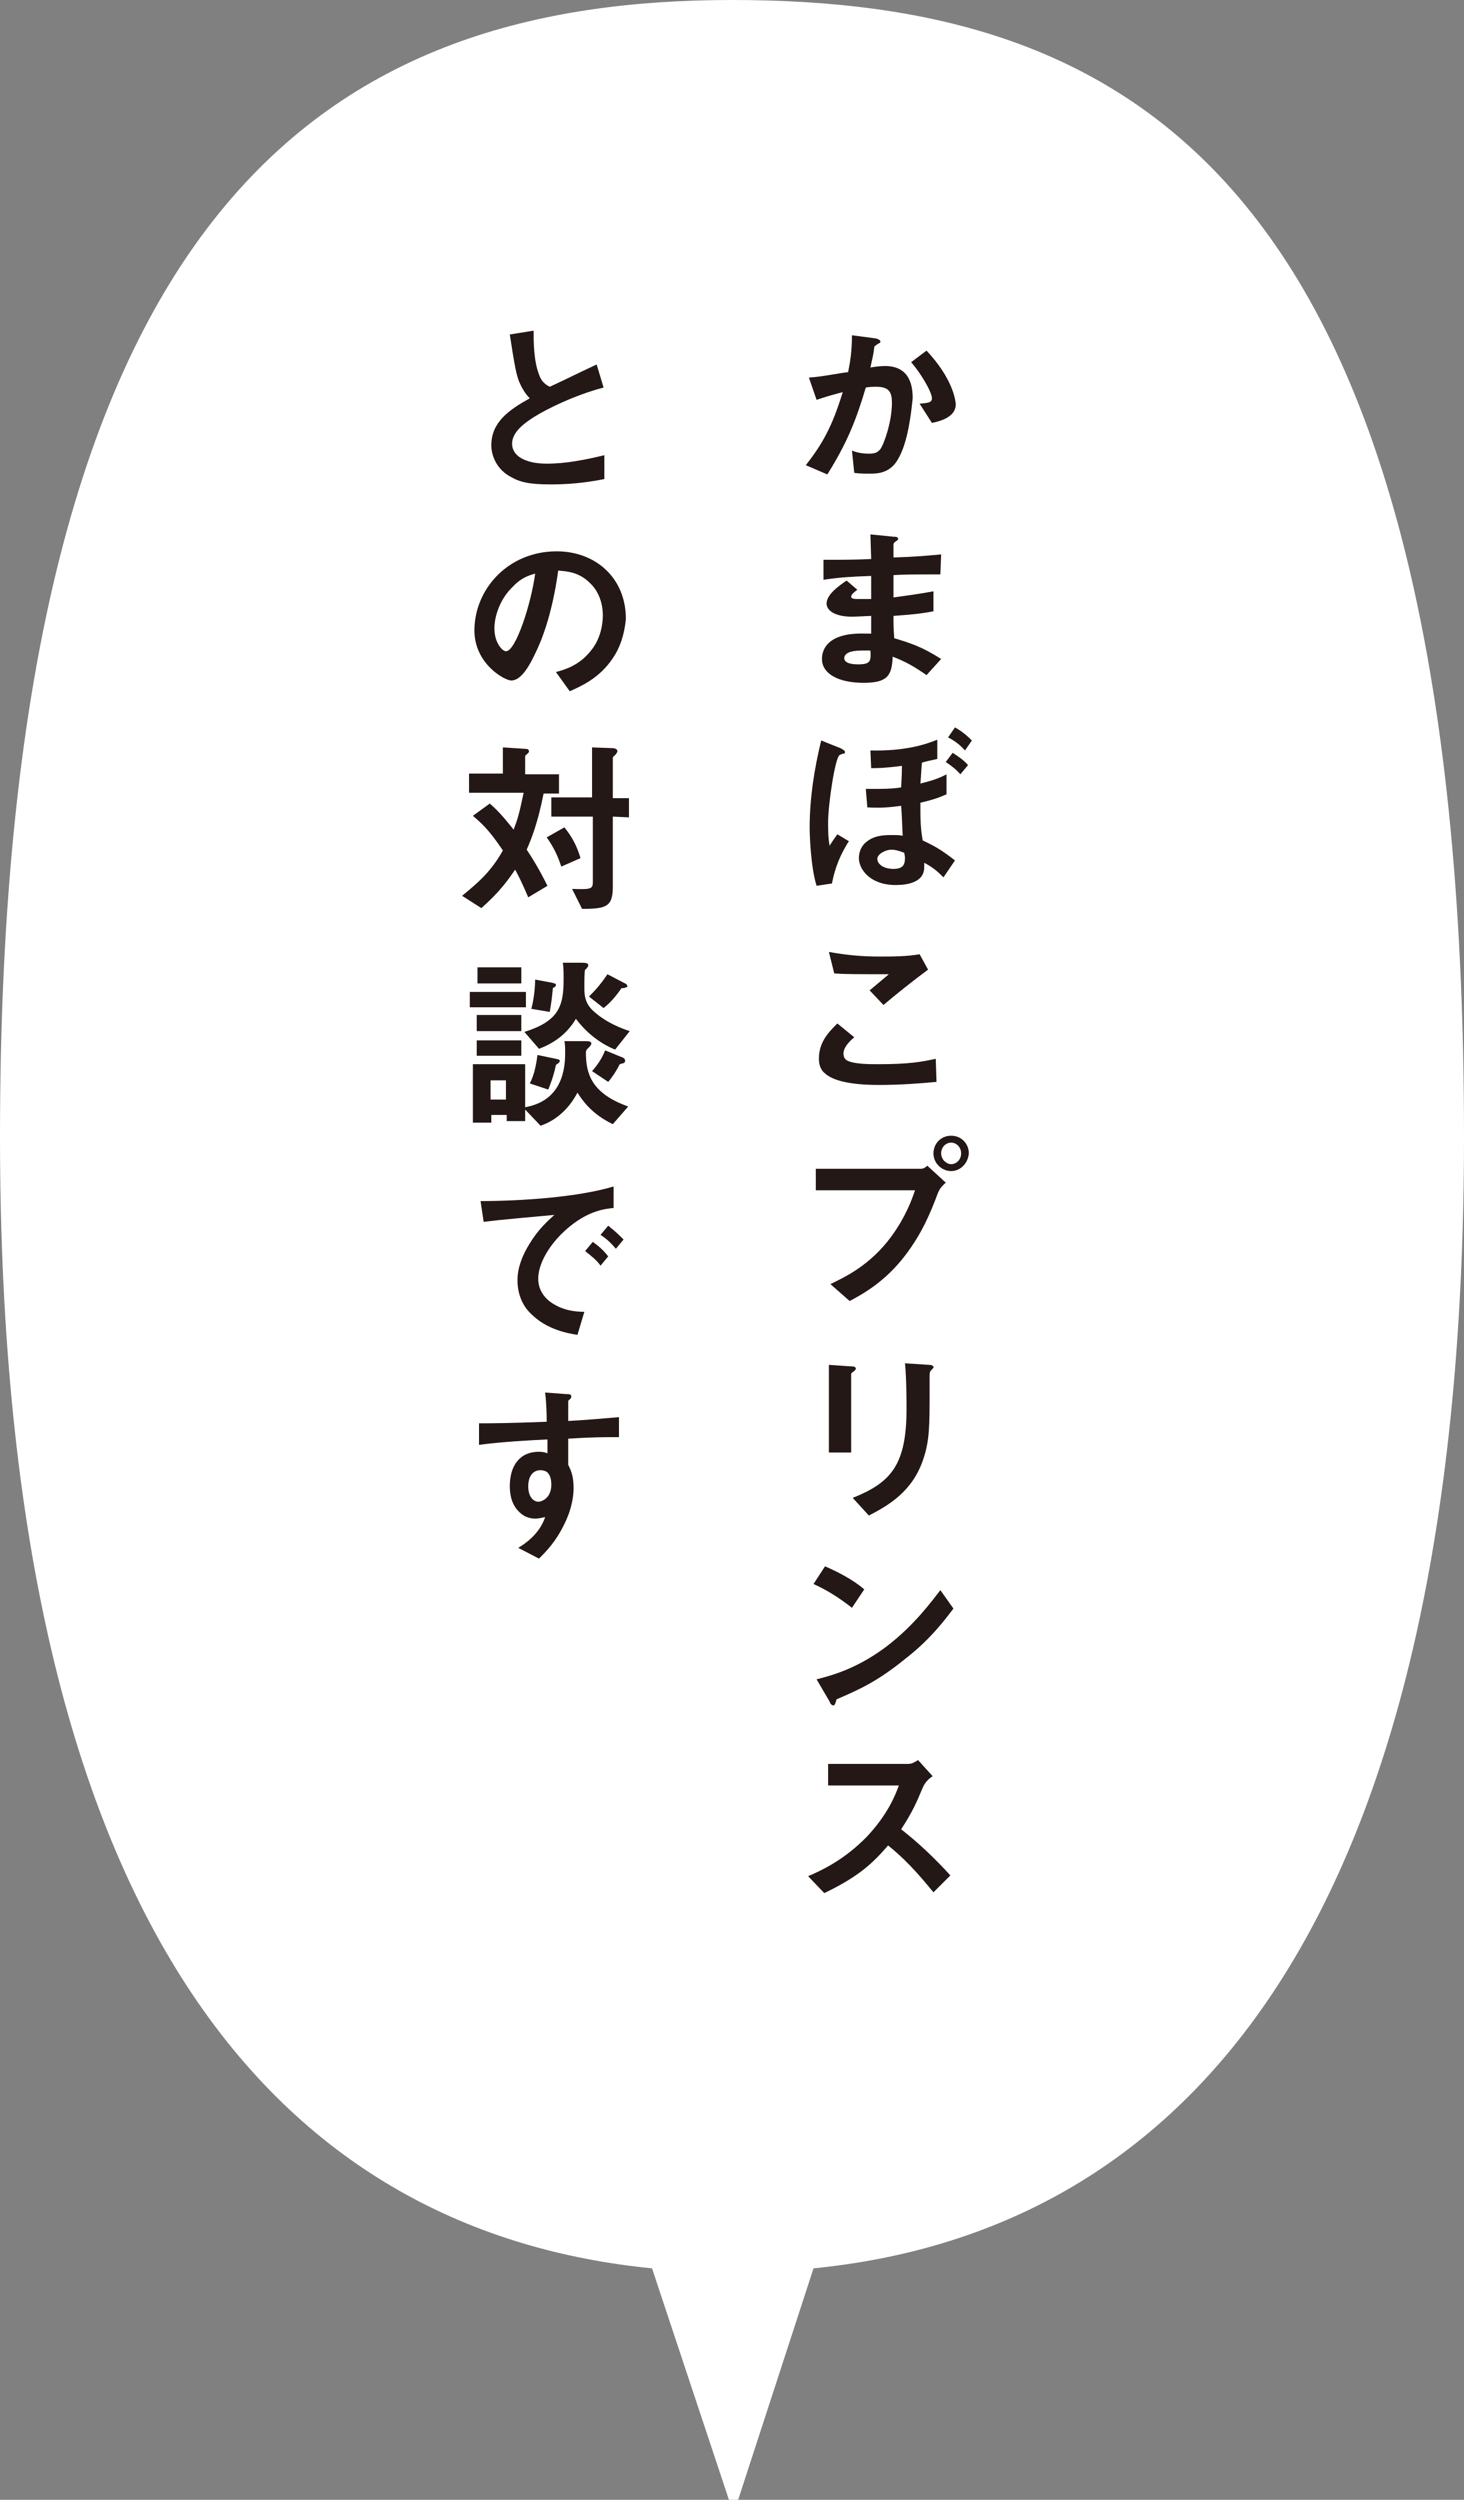 <?xml version="1.0" encoding="utf-8"?>
<!-- Generator: Adobe Illustrator 24.1.2, SVG Export Plug-In . SVG Version: 6.00 Build 0)  -->
<svg version="1.1" id="レイヤー_1" xmlns="http://www.w3.org/2000/svg" xmlns:xlink="http://www.w3.org/1999/xlink" x="0px"
	 y="0px" viewBox="0 0 190.4 325.1" style="enable-background:new 0 0 190.4 325.1;" xml:space="preserve">
<rect x="0" y="0" width="190.4" height="325.1" fill="#808080" stroke="none"/>
<style type="text/css">
	.st0{fill:#FFFFFF;}
	.st1{fill:#231815;}
	.st2{fill:#FDD601;}
</style>
<g>
	<path class="st0" d="M190.4,147.8C190.4,21.8,146.2,0,95.2,0S0,24.7,0,147.8C0,253.4,38.3,290.4,84.8,295l10,30.1
		c0.2,0.6,1,0.6,1.2,0l9.8-30.1C152.1,290.4,190.4,253.4,190.4,147.8z"/>
</g>
<g>
	<g>
		<path class="st1" d="M116.8,59.7c-1,1.8-2.6,1.9-3.6,1.9c-0.7,0-1.4,0-2.1-0.1l-0.3-2.9c0.5,0.2,1.2,0.4,2.2,0.4
			c0.7,0,1.1-0.1,1.5-0.6c0.5-0.7,1.5-3.6,1.5-6c0-1.3-0.3-2.1-2-2.1c-0.4,0-0.9,0-1.4,0.1c-1.3,4.4-2.5,7.3-5,11.3l-2.8-1.2
			c2.1-2.7,3.4-4.9,4.8-9.5c-1.2,0.3-2.2,0.6-3.4,1l-1-2.9c1.8-0.1,4-0.6,5.1-0.7c0.3-1.5,0.5-2.8,0.5-4.8l3,0.4
			c0.2,0,0.7,0.2,0.7,0.4c0,0.1,0,0.2-0.3,0.3c-0.4,0.3-0.5,0.3-0.5,0.5c-0.1,0.9-0.3,1.7-0.5,2.6c0.5-0.1,1.3-0.2,1.9-0.2
			c3.3,0,3.6,2.7,3.6,4.2C118.5,53.7,118.1,57.5,116.8,59.7z M121.2,55l-1.6-2.5c1-0.1,1.6-0.1,1.6-0.7c0-0.8-1.4-3.2-2.7-4.7l2-1.5
			c3.2,3.4,3.8,6.2,3.8,7.1C124.2,54.1,122.7,54.7,121.2,55z"/>
		<path class="st1" d="M120.5,87.8c-1.6-1.1-2.6-1.7-4.4-2.4c-0.1,2.5-0.7,3.4-3.8,3.4c-3.3,0-5.4-1.2-5.4-3.1
			c0-0.7,0.2-3.5,5.7-3.3h0.7v-2.3c-0.4,0-1.8,0.1-2.5,0.1c-2.2,0-3.3-0.8-3.3-1.7c0-1.2,1.6-2.3,2.6-3l1.4,1.2
			c-0.4,0.3-0.8,0.6-0.8,0.9s0.5,0.3,0.9,0.3c0.8,0,1.1,0,1.7,0v-3c-2.8,0.1-4.2,0.2-6.2,0.5v-2.6c2.8,0,4.1,0,6.2-0.1l-0.1-3.2
			l3,0.3c0.5,0,0.6,0.1,0.6,0.3c0,0.1,0,0.1-0.3,0.3c-0.1,0.1-0.3,0.2-0.3,0.4c0,0,0,0.5,0,1.7c3.1-0.1,3.9-0.2,6.2-0.4l-0.1,2.6
			c-2.7,0-4.9,0-6.1,0.1v2.9c2.1-0.3,3-0.4,5.2-0.8v2.6c-1,0.2-2.3,0.4-5.2,0.6c0,1.2,0,1.5,0.1,2.9c2,0.6,3.6,1.1,6.1,2.7
			L120.5,87.8z M112.1,84.6c-1.6,0-2.3,0.4-2.3,1c0,0.8,1.5,0.8,1.8,0.8c1.6,0,1.7-0.4,1.6-1.8C113,84.6,112.7,84.6,112.1,84.6z"/>
		<path class="st1" d="M108.2,114.9l-2,0.3c-0.8-2.6-0.9-6.8-0.9-7.6c0-3.8,0.6-7.6,1.5-11.3l2.5,1c0.2,0.1,0.6,0.3,0.6,0.5
			c0,0,0,0.1-0.1,0.2c-0.1,0-0.5,0.1-0.6,0.2c-0.6,0.3-1.5,6.5-1.5,8.7c0,1,0,2.1,0.2,3.1c0.2-0.4,0.6-0.9,1-1.5l1.5,0.9
			C108.8,111.9,108.4,113.9,108.2,114.9z M122.7,114.1c-0.9-0.9-1.4-1.3-2.5-1.9c0,0.1,0,0.6,0,0.6c0,2-2.3,2.3-3.7,2.3
			c-3.4,0-4.8-2.1-4.8-3.5c0-0.4,0.1-1.5,1.1-2.2c0.9-0.7,2-0.8,3.1-0.8c0.7,0,1.2,0,1.5,0.1c-0.1-2.1-0.1-2.5-0.2-3.9
			c-1.5,0.2-2.6,0.3-4.4,0.2l-0.2-2.4c0.7,0,1.1,0,1.5,0c1.7,0,2.5-0.1,3.1-0.2c0.1-1.9,0.1-2.1,0.1-2.8c-2.3,0.3-3.2,0.3-4,0.3
			l-0.1-2.3c4.6,0.1,7.2-0.8,8.7-1.4v2.5c-0.8,0.2-1.5,0.3-2,0.5c-0.1,1-0.1,1.7-0.2,2.7c1.2-0.3,2.3-0.6,3.4-1.2v2.6
			c-0.9,0.4-1.7,0.7-3.4,1.1c0,2.1,0,3.2,0.3,4.9c1.5,0.7,2.4,1.2,4.2,2.6L122.7,114.1z M117.6,110.9c-0.8-0.3-1.3-0.4-1.6-0.4
			c-0.9,0-1.9,0.6-1.9,1.2s0.7,1.3,2.1,1.3c1.3,0,1.5-0.6,1.5-1.5L117.6,110.9L117.6,110.9z M124.9,100.7c-0.6-0.7-1.3-1.2-1.9-1.6
			l0.9-1.2c0.6,0.4,1.4,0.9,2,1.6L124.9,100.7z M125.5,97.6c-0.6-0.7-1.4-1.3-2.2-1.7l0.9-1.3c0.9,0.5,1.6,1.1,2.2,1.7L125.5,97.6z"
			/>
		<path class="st1" d="M114.3,141.1c-2.2,0-5.6-0.2-7-1.5c-0.4-0.3-0.8-0.9-0.8-1.9c0-2.2,1.3-3.5,2.4-4.6l2.2,1.8
			c-0.6,0.5-1.4,1.3-1.4,2.1c0,0.5,0.2,0.7,0.3,0.8c0.7,0.6,3.1,0.6,4.1,0.6c4.2,0,5.7-0.3,7.6-0.7l0.1,3
			C119.7,140.9,117.1,141.1,114.3,141.1z M114.9,130.7l-1.8-1.9l2.5-2.1c-4,0-5.7,0-7.1-0.1l-0.7-2.8c2.2,0.4,4.3,0.6,6.5,0.6
			c1.8,0,3.6,0,5.3-0.3l1.1,2C118.8,127.5,116.3,129.5,114.9,130.7z"/>
		<path class="st1" d="M122,155.1c-0.9,2.4-2,5.2-4.3,8.2c-2.6,3.4-5.5,5-7.2,5.9L108,167c1.6-0.8,5.1-2.3,8-6.3
			c1.8-2.5,2.6-4.7,3-5.9h-12.9V152h13.7c0.3,0,0.6-0.2,0.8-0.4l2.4,2.2C122.7,154.1,122.3,154.4,122,155.1z M123.7,152.3
			c-1.2,0-2.3-1-2.3-2.3s1-2.3,2.3-2.3s2.3,1,2.3,2.3C125.9,151.3,124.9,152.3,123.7,152.3z M123.7,148.6c-0.7,0-1.3,0.6-1.3,1.4
			c0,0.8,0.7,1.4,1.3,1.4c0.7,0,1.3-0.6,1.3-1.4C125,149.2,124.4,148.6,123.7,148.6z"/>
		<path class="st1" d="M111.1,178.3c-0.4,0.3-0.4,0.3-0.4,0.4v10.2h-2.9v-11.4l2.9,0.2c0.2,0,0.6,0,0.6,0.3
			C111.4,178,111.2,178.2,111.1,178.3z M121.2,178.1c-0.3,0.3-0.3,0.4-0.3,1.1c0,0.2,0,1.3,0,1.5c0,4.7,0,6.6-0.8,9
			c-1.4,4.3-4.6,6.1-7.1,7.4l-2.1-2.3c5-2,7-4.3,7-11.6c0-0.6,0-3.9-0.2-5.9l3.1,0.2c0.1,0,0.6,0,0.6,0.3
			C121.5,177.8,121.4,177.9,121.2,178.1z"/>
		<path class="st1" d="M110.8,209.1c-1.4-1.1-3-2.2-5-3.1l1.5-2.3c1.6,0.7,3.6,1.7,5.1,3L110.8,209.1z M117.9,215.6
			c-3.8,3.1-6.1,4.1-9.1,5.4c-0.1,0.3-0.2,0.8-0.4,0.8c-0.1,0-0.4-0.1-0.5-0.5l-1.7-2.9c1.9-0.5,5.1-1.3,9-4.2c3.7-2.8,6-6,7.1-7.4
			l1.7,2.4C123,210.5,121.1,213.1,117.9,215.6z"/>
		<path class="st1" d="M121.4,246.1c-2.2-2.7-3.9-4.5-5.9-6.1c-1.9,2.2-3.7,4-8.3,6.2l-2.1-2.2c1.6-0.7,4.6-2,7.7-5.2
			c2.6-2.8,3.6-5.2,4.1-6.6h-9.2v-2.8h10.4c0.5,0,0.8-0.2,1.3-0.5l1.9,2.1c-0.5,0.3-1,0.8-1.3,1.5c-0.8,1.9-1.3,3.1-2.8,5.4
			c2.3,1.8,4.4,3.8,6.4,6L121.4,246.1z"/>
		<path class="st1" d="M71.7,63c-2.9,0-4.1-0.3-5.3-1c-1.7-0.9-2.5-2.6-2.5-4.1c0-3,2.3-4.6,5-6.1c-0.7-0.7-1.1-1.5-1.4-2.2
			c-0.3-0.8-0.5-1.5-1.2-6.1l3.1-0.5c0,1.4,0,3.9,0.7,5.7c0.3,0.9,0.8,1.3,1.4,1.6c2.8-1.3,3.1-1.5,6.1-2.9l0.9,3
			c-3.8,1-7.4,2.8-9,3.8c-1.1,0.7-2.9,1.9-2.9,3.5c0,1.7,1.9,2.6,4.5,2.6c2.5,0,5-0.5,7.5-1.1v3.1C77.1,62.6,74.7,63,71.7,63z"/>
		<path class="st1" d="M79.7,85.6c-1.8,2.7-4.3,3.7-5.6,4.3l-1.8-2.5c1.1-0.3,2.9-0.8,4.4-2.6c1.5-1.7,1.7-3.8,1.7-4.8
			c0-1.3-0.4-3-1.7-4.2c-1.5-1.5-3.2-1.5-4.1-1.6c-0.8,5.8-2.2,9.2-3,10.8c-0.7,1.5-1.8,3.5-3.1,3.5c-0.9,0-4.8-2.2-4.8-6.5
			c0-5.4,4.4-10.3,10.7-10.3c5,0,9,3.4,9,8.8C81.2,82.6,80.6,84.3,79.7,85.6z M66.7,76.3c-1.7,1.6-2.4,3.9-2.4,5.4c0,2,1.1,3,1.5,3
			c1.3,0,3.3-6.3,3.8-10.1C68.9,74.8,67.8,75.1,66.7,76.3z"/>
		<path class="st1" d="M70.7,103.2c-0.8,4-1.6,5.9-2.2,7.3c0.8,1.2,1.6,2.5,2.7,4.7l-2.5,1.5c-0.6-1.4-1-2.3-1.7-3.6
			c-0.9,1.3-2,2.9-4.4,5l-2.5-1.6c1.8-1.5,3.7-3,5.3-5.9c-1.3-1.9-2.2-3.1-3.9-4.5l2.2-1.6c0.9,0.8,1.6,1.5,3.1,3.4
			c0.6-1.6,0.7-2,1.3-4.8H61v-2.5h4.4v-3.4l3.1,0.2c0.1,0,0.3,0.1,0.3,0.3c0,0.2-0.2,0.3-0.5,0.6v2.4h4.4v2.5H70.7z M73,112.7
			c-0.4-1.2-0.9-2.4-1.9-3.8l2.3-1.3c0.9,1.1,1.6,2.3,2.1,4L73,112.7z M79.7,106.2v9.1c0,2.6-0.8,2.9-4,2.9l-1.3-2.6
			c2.5,0.1,2.7,0,2.7-0.9v-8.5h-5.4v-2.5H77v-6.5l2.7,0.1c0.2,0,0.6,0.1,0.6,0.4c0,0.1-0.1,0.2-0.2,0.4c-0.3,0.3-0.4,0.3-0.4,0.5
			v5.2h2.1v2.5L79.7,106.2L79.7,106.2z"/>
		<path class="st1" d="M61.1,131v-2h7.3v2H61.1z M79.7,146.2c-2.7-1.3-3.9-3-4.6-4.1c-1.2,2.3-3,3.7-4.8,4.3l-2-2.1v1.5h-2.4V145h-2
			v1h-2.4v-7.6h6.8v5.6c1.5-0.3,5.2-1.2,5.2-7c0-0.6,0-1.2-0.1-1.6H76c0.8,0,0.9,0.1,0.9,0.3s-0.1,0.3-0.4,0.6
			c-0.2,0.2-0.3,0.3-0.3,0.6c0,2.7,0.7,5.3,5.5,7L79.7,146.2z M62,134v-2h5.8v2.1H62V134z M62,137.3v-2h5.8v2H62z M62.1,127.9v-2.1
			h5.7v2.1H62.1z M65.8,140.5h-2v2.5h2V140.5z M80,136.5c-0.5-0.2-3-1.2-5.1-4c-1.3,2.2-3.2,3.3-4.8,3.9l-1.9-2.2
			c4.5-1.4,5.1-3.4,5.1-6.8c0-0.8,0-1.6-0.1-2.2h2.4c0.7,0,0.9,0.1,0.9,0.3c0,0.1,0,0.2-0.1,0.3s-0.1,0.2-0.3,0.3
			c-0.1,0.2-0.1,1.6-0.1,2.3c0,0.9,0,2.1,1.3,3.2c1.7,1.5,3.7,2.2,4.6,2.5L80,136.5z M72.3,138.5c-0.3,1.5-0.8,2.7-1,3.2l-2.4-0.8
			c0.2-0.4,0.7-1.3,1-3.7l2.4,0.5c0.4,0.1,0.5,0.1,0.5,0.3S72.4,138.4,72.3,138.5z M71.9,128.5c-0.1,1.2-0.2,1.9-0.4,3.1l-2.4-0.4
			c0.4-1.4,0.5-3.2,0.5-3.8l2.2,0.4c0.3,0.1,0.5,0.1,0.5,0.3C72.3,128.3,72.1,128.4,71.9,128.5z M81.2,128.5c-0.4,0-0.4,0-0.5,0.2
			c-1,1.4-1.7,2-2.2,2.4l-1.9-1.5c0.6-0.6,1.4-1.4,2.4-2.9l2.3,1.2c0.1,0,0.3,0.2,0.3,0.4C81.6,128.4,81.3,128.4,81.2,128.5z
			 M81,138.3c-0.2,0-0.3,0.1-0.4,0.1c-0.4,0.8-0.9,1.6-1.5,2.3l-2.1-1.4c0.8-0.9,1.3-1.7,1.7-2.7l2.2,0.9c0.1,0,0.4,0.2,0.4,0.4
			C81.3,138.2,81.2,138.2,81,138.3z"/>
		<path class="st1" d="M73,160.5c-1.8,1.8-3,4-3,5.8c0,1.7,1.1,2.7,1.7,3.1c1.6,1.1,3.3,1.2,4.3,1.2l-0.9,3c-1.3-0.2-4-0.7-6-2.7
			c-1.2-1.1-1.8-2.7-1.8-4.4c0-1.6,0.6-3.2,1.6-4.8c1.1-1.8,2.3-2.9,3.2-3.7c-3.2,0.3-6.8,0.6-9.2,0.9l-0.4-2.7
			c5.2,0,12.7-0.5,17.3-1.9v2.8C78.8,157.2,76.1,157.4,73,160.5z M78.1,164.6c-0.5-0.7-1-1.1-2-1.9l1-1.2c0.8,0.6,1.4,1.1,2,1.9
			L78.1,164.6z M80.1,162.4c-0.6-0.7-1.2-1.3-2-1.8l1-1.2c1,0.8,1.5,1.3,2,1.8L80.1,162.4z"/>
		<path class="st1" d="M73.9,187.1v3.4c0.3,0.6,0.7,1.4,0.7,3c0,0.7-0.1,2.5-1.2,4.7c-1.1,2.3-2.4,3.6-3.3,4.5l-2.7-1.4
			c1.5-0.9,2.9-2.2,3.5-4c-0.5,0.1-0.9,0.2-1.3,0.2c-0.6,0-1.4-0.2-2-0.8c-1-0.9-1.3-2.2-1.3-3.4c0-2.7,1.3-4.5,3.8-4.5
			c0.5,0,0.8,0.1,1.1,0.2v-1.8c-2.2,0.1-5.8,0.3-8.9,0.7v-2.8c1.6,0,3.7,0,8.8-0.2c0-0.8,0-2-0.2-3.8l2.7,0.2c0.6,0,0.7,0.1,0.7,0.3
			c0,0.1,0,0.2-0.2,0.4c-0.2,0.1-0.2,0.2-0.2,0.3v2.5c3.4-0.2,4.1-0.3,6.6-0.5v2.6C78.6,186.9,77,186.9,73.9,187.1z M71.2,191.5
			c-0.2-0.2-0.6-0.3-0.9-0.3c-1,0-1.6,0.8-1.6,2.1c0,1.5,0.8,2,1.3,2s1.7-0.5,1.7-2.2C71.7,192.5,71.6,191.9,71.2,191.5z"/>
	</g>
</g>
<path class="st2" d="M114.7,85.9"/>
</svg>
